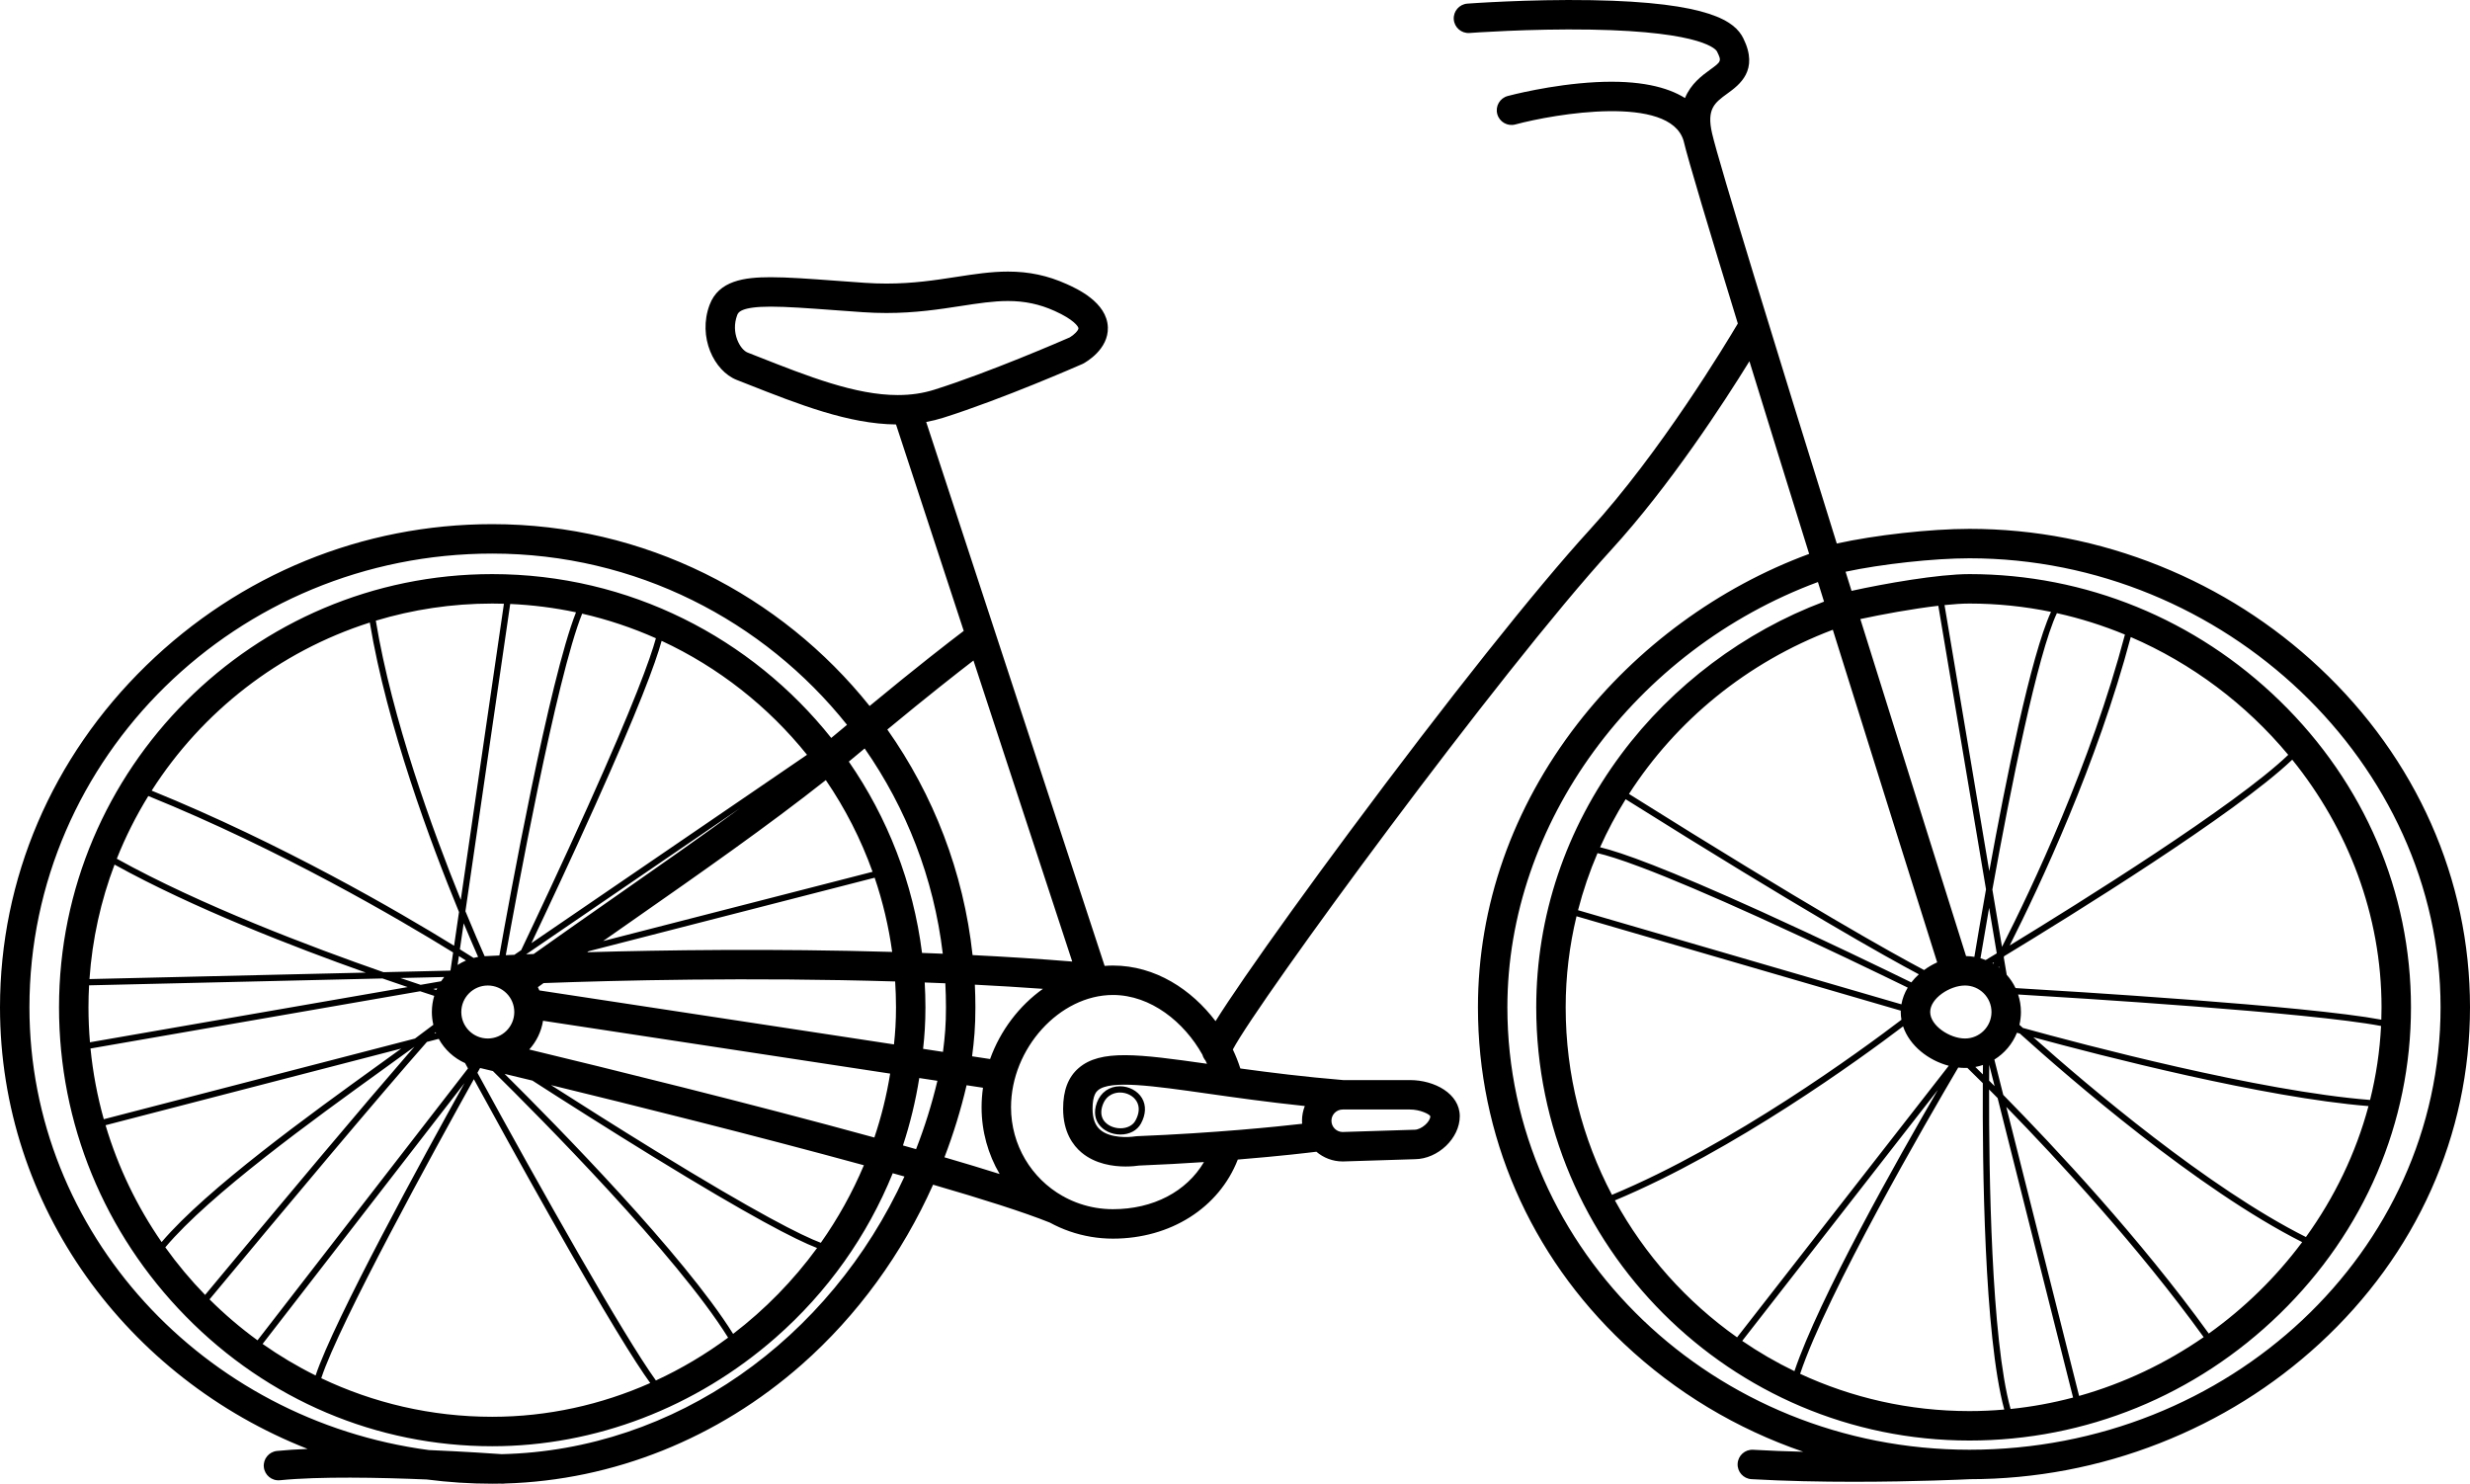 <!-- Generator: Adobe Illustrator 18.1.1, SVG Export Plug-In  -->
<svg version="1.1"
	 xmlns="http://www.w3.org/2000/svg" xmlns:xlink="http://www.w3.org/1999/xlink" xmlns:a="http://ns.adobe.com/AdobeSVGViewerExtensions/3.0/"
	 x="0px" y="0px" width="434px" height="260.695px" viewBox="0 0 434 260.695" enable-background="new 0 0 434 260.695"
	 xml:space="preserve">
<defs>
</defs>
<g>
	<path d="M407.547,117.317c-8.151-7.645-17.577-13.657-28.016-17.867c-10.737-4.331-22.003-6.527-33.484-6.527
		c-6.863,0-16.667,1.103-23.31,2.578c-10.421-33.448-20.684-66.75-21.911-72.067c-0.996-4.318,0.467-5.382,2.682-6.993
		c2.095-1.524,5.601-4.073,2.802-9.718c-1.452-2.929-5.8-6.336-26.711-6.693c-11-0.189-21.665,0.598-21.772,0.607
		c-1.424,0.107-2.492,1.348-2.386,2.772c0.107,1.424,1.347,2.492,2.772,2.386c0.104-0.008,10.532-0.777,21.298-0.593
		c20.212,0.345,22.095,3.677,22.165,3.818c0.858,1.732,0.781,1.789-1.211,3.237c-1.404,1.021-3.358,2.445-4.397,4.967
		c-3.1-1.929-7.984-3.185-15.628-2.791c-7.908,0.407-15.224,2.356-15.532,2.439c-1.38,0.371-2.197,1.79-1.825,3.17
		c0.371,1.38,1.791,2.196,3.17,1.826c6.898-1.857,27.108-5.31,29.559,2.839c0.791,3.348,4.525,15.801,9.538,32.137
		c-2.015,3.407-13.591,22.646-26.063,36.281c-9.279,10.145-25.039,29.964-42.157,53.016c-7.173,9.659-13.7,18.718-18.381,25.509
		c-2.212,3.209-3.943,5.814-5.167,7.77c-4.193-5.526-10.557-9.769-18.03-9.769c-0.489,0-0.974,0.025-1.458,0.061l-19.273-58.745
		c-0.001-0.003-0.002-0.006-0.003-0.009L162.74,74.144c1.022-0.188,2.022-0.435,3.008-0.747c10.44-3.297,23.842-9.179,24.407-9.427
		c0.06-0.026,0.118-0.055,0.175-0.085c0.457-0.244,4.46-2.492,4.33-6.372c-0.148-4.41-5.477-6.809-7.229-7.597
		c-3.333-1.5-6.611-2.198-10.316-2.198c-2.998,0-5.951,0.455-9.077,0.937c-3.731,0.575-7.589,1.17-12.291,1.17
		c-1.248,0-2.517-0.044-3.771-0.131c-1.79-0.123-3.468-0.247-5.04-0.362c-4.751-0.349-8.504-0.625-11.515-0.625
		c-4.632,0-9.138,0.588-10.738,4.855c-2.118,5.649,0.771,11.624,4.769,13.193l1.845,0.726c9.161,3.61,17.819,7.016,26.139,7.098
		l11.9,36.272c-2.571,1.951-8.347,6.415-16.539,13.193c-15.57-19.46-39.508-31.948-66.31-31.948
		c-22.762,0-44.356,8.823-60.803,24.842C9.122,133.069,0,154.397,0,176.992c0,35.059,22.389,65.147,54.055,77.59
		c-1.924,0.078-3.74,0.194-5.381,0.358c-1.421,0.141-2.459,1.408-2.317,2.83c0.142,1.422,1.411,2.463,2.83,2.317
		c6.949-0.693,17.447-0.484,25.795-0.134c3.766,0.487,7.607,0.743,11.508,0.743c0.5,0,1-0.008,1.5-0.018
		c0.084,0.006,0.136,0.01,0.146,0.011c0.066,0.005,0.131,0.007,0.195,0.007c0.141,0,0.279-0.014,0.414-0.036
		c18.976-0.543,37.412-7.916,52.141-20.908c9.782-8.628,17.642-19.469,23.066-31.594c8.637,2.505,15.931,4.82,20.509,6.656
		c2.205,1.202,4.638,2.064,7.241,2.502c1.265,0.213,2.56,0.321,3.852,0.321c10.127,0,18.645-5.427,21.938-13.895
		c7.482-0.607,12.543-1.217,13.806-1.375c1.248,1.063,2.862,1.708,4.626,1.708c0.027,0,0.054,0,0.082-0.001l12.59-0.396
		c4.067-0.027,7.899-3.682,7.899-7.548c0-3.976-4.445-6.353-8.741-6.353H236.03c-6.816-0.567-12.865-1.323-18.092-2.04
		c-0.352-1.114-0.795-2.232-1.319-3.334c4.477-8.501,46.922-66.399,66.485-87.786c10.309-11.271,19.776-25.842,24.284-33.142
		c3.233,10.495,6.856,22.168,10.494,33.847c-15.886,5.85-30.285,16.395-40.694,29.84c-11.45,14.788-17.502,32.02-17.502,49.832
		c0,22.498,9.11,43.483,25.651,59.089c9.089,8.575,19.825,14.996,31.514,18.999c-2.936-0.071-5.904-0.182-8.805-0.349
		c-1.428-0.087-2.649,1.008-2.73,2.434c-0.082,1.426,1.007,2.648,2.434,2.73c5.994,0.344,12.263,0.459,17.96,0.459
		c10.89,0,19.679-0.419,20.417-0.456c11.467-0.01,22.698-2.141,33.382-6.335c10.458-4.106,19.884-9.98,28.019-17.46
		C424.599,220.408,434,199.415,434,176.992C434,154.511,424.606,133.317,407.547,117.317z M228.799,197.455
		c-4.409,0.506-15.279,1.63-29.053,2.18c-0.108,0.004-0.226,0.017-0.332,0.035c-1.099,0.184-4.332,0.335-6.073-1.14
		c-0.921-0.78-1.368-1.998-1.368-3.722c0-2.413,0.704-3.025,0.936-3.226c2.148-1.863,9.67-0.795,19.193,0.559
		c4.833,0.687,10.57,1.501,17.164,2.193c-0.314,0.805-0.493,1.676-0.493,2.591C228.772,197.103,228.785,197.279,228.799,197.455z
		 M173.965,186.078l-3.161-0.481c0.366-2.823,0.582-5.127,0.582-8.605c0-1.334-0.035-2.66-0.096-3.979
		c3.992,0.203,7.99,0.445,11.963,0.731C179.09,176.705,175.769,181.055,173.965,186.078z M151.926,131.507
		c7.303,10.474,12.157,22.775,13.729,36.068c-1.218-0.051-2.434-0.098-3.647-0.142c-1.556-12.367-6.094-23.817-12.865-33.613
		c0.811-0.665,1.614-1.331,2.406-1.997C151.676,131.716,151.8,131.613,151.926,131.507z M157.434,176.992
		c0,2.469-0.131,4.448-0.356,6.516l-62.302-9.485c-0.082-0.194-0.171-0.385-0.264-0.573c0.333-0.238,0.667-0.477,1.002-0.716
		c12.651-0.468,36.242-1.059,61.772-0.285C157.38,173.951,157.434,175.466,157.434,176.992z M15.545,176.992
		c0-1.296,0.037-2.584,0.106-3.863l51.558-1.208c1.596,0.555,3.078,1.062,4.423,1.515l-55.825,9.698
		C15.636,181.108,15.545,179.061,15.545,176.992z M70.362,171.846l7.688-0.18c-0.194,0.241-0.376,0.49-0.547,0.749l-3.596,0.625
		C72.839,172.685,71.653,172.287,70.362,171.846z M81.054,177.815c0-2.567,2.088-4.655,4.655-4.655c2.567,0,4.655,2.088,4.655,4.655
		c0,2.567-2.088,4.654-4.655,4.654C83.142,182.469,81.054,180.381,81.054,177.815z M92.45,167.676l37.578-25.68
		c-6.922,5.063-14.256,10.189-21.809,15.467c-4.75,3.319-9.625,6.727-14.453,10.161C93.31,167.641,92.872,167.659,92.45,167.676z
		 M83.212,168.309c-0.687-0.436-1.491-0.942-2.407-1.51l0.666-4.572c1.022,2.445,1.894,4.452,2.538,5.909
		C83.74,168.184,83.473,168.24,83.212,168.309z M81.878,168.764c-0.516,0.219-1.008,0.483-1.474,0.784l0.228-1.564
		C81.076,168.26,81.493,168.521,81.878,168.764z M76.81,173.649c-0.047,0.099-0.092,0.198-0.135,0.3
		c-0.178-0.058-0.362-0.118-0.553-0.18L76.81,173.649z M76.61,181.522l-0.283,0.074c0.073-0.081,0.146-0.163,0.217-0.241
		C76.565,181.411,76.587,181.466,76.61,181.522z M103.176,167.309c0.083-0.059,0.166-0.116,0.249-0.174l50.26-12.916
		c1.422,4.186,2.46,8.548,3.079,13.04C135.947,166.648,116.478,166.931,103.176,167.309z M153.318,153.179l-47.344,12.167
		c1.746-1.223,3.486-2.44,5.208-3.643c12.113-8.462,23.669-16.539,33.921-24.635C148.49,142.025,151.264,147.432,153.318,153.179z
		 M93.374,165.715c2.779-5.857,7.066-14.99,11.187-24.169c7.549-16.815,10.598-24.935,11.692-28.944
		c9.988,4.636,18.723,11.528,25.548,20.019L93.374,165.715z M115.248,112.144c-0.984,3.608-3.902,11.641-11.939,29.511
		c-4.463,9.923-9.084,19.722-11.735,25.291l-1.195,0.817c-0.547,0.024-1.052,0.046-1.511,0.067
		c1.793-10.023,8.894-48.785,13.42-60.007C106.784,108.849,111.119,110.305,115.248,112.144z M87.741,167.882
		c-1.334,0.063-2.087,0.104-2.17,0.108c-0.141,0.002-0.282,0.006-0.421,0.014c-0.788-1.776-1.967-4.487-3.371-7.894l7.868-53.989
		c3.945,0.174,7.806,0.671,11.56,1.466C96.51,119.487,89.463,158.196,87.741,167.882z M80.962,158.109
		c-4.966-12.26-12.071-31.745-14.927-49.051c6.48-1.955,13.345-3.01,20.454-3.01c0.688,0,1.372,0.012,2.055,0.032L80.962,158.109z
		 M64.978,109.384c3.027,18.202,10.693,38.747,15.672,50.864l-0.863,5.922c-9.847-6.065-30.26-17.948-53.137-27.252
		C35.497,125.064,49.02,114.473,64.978,109.384z M26.06,139.864c23.197,9.415,43.882,21.513,53.555,27.488l-0.458,3.145
		c-0.017,0.015-0.036,0.03-0.053,0.046l-11.724,0.275c-12.594-4.386-32.142-11.765-46.856-19.937
		C22.052,147.033,23.911,143.35,26.06,139.864z M20.126,151.915c13.732,7.607,31.588,14.517,44.153,18.976l-48.558,1.138
		C16.209,164.995,17.728,158.241,20.126,151.915z M73.823,174.168c0.923,0.306,1.751,0.577,2.476,0.812
		c-0.271,0.898-0.418,1.849-0.418,2.834c0,0.773,0.092,1.524,0.262,2.246c-0.913,0.704-2.01,1.523-3.228,2.419l-54.678,14.174
		c-1.125-4.011-1.914-8.163-2.335-12.424L73.823,174.168z M70.505,184.239c-1.212,0.88-2.487,1.799-3.778,2.731
		c-12.249,8.834-30.329,21.877-38.331,31.27c-4.294-6.2-7.646-13.115-9.849-20.532L70.505,184.239z M67.368,187.86
		c2.13-1.536,3.933-2.84,5.449-3.948c-0.376,0.429-0.773,0.886-1.195,1.371c-3.719,4.279-8.83,10.28-15.191,17.836
		c-8.557,10.164-17.12,20.464-20.391,24.404c-2.532-2.6-4.871-5.394-6.993-8.359C36.843,209.878,55.062,196.736,67.368,187.86z
		 M75.016,183.069l2.074-0.537c1.032,1.878,2.661,3.382,4.628,4.26c0.163,0.3,0.334,0.613,0.509,0.935l-36.981,47.771
		c-2.992-2.176-5.809-4.582-8.43-7.192C49.626,212.859,66.866,192.298,75.016,183.069z M81.622,190.302
		c-7.223,12.985-22.927,41.673-26.167,51.377c-3.251-1.611-6.363-3.468-9.314-5.544L81.622,190.302z M83.261,189.621
		c3.396,6.215,8.374,15.256,13.44,24.216c9.921,17.549,14.922,25.545,17.552,29.169c-8.602,3.811-18.012,5.932-27.764,5.932
		c-10.733,0-20.914-2.434-30.041-6.779C59.561,232.603,76.389,201.964,83.261,189.621z M115.248,242.556
		c-5.643-7.804-20.266-33.72-31.359-54.061c0.164-0.295,0.32-0.573,0.469-0.84c0.597,0.142,1.352,0.322,2.249,0.537
		c8.234,8.118,32.333,32.375,41.327,46.838C123.977,237.96,119.727,240.489,115.248,242.556z M128.814,234.369
		c-8.674-13.886-30.921-36.529-40.148-45.682c1.416,0.34,3.055,0.735,4.884,1.179c5.552,3.573,13.288,8.498,21.098,13.299
		c17.198,10.571,25.132,14.657,28.917,16.117C139.394,225.003,134.412,230.092,128.814,234.369z M144.224,218.367
		c-3.314-1.249-11.069-5.11-29.193-16.256c-6.553-4.03-13.037-8.137-18.212-11.451c13.939,3.396,35.908,8.858,54.972,14.079
		C149.76,209.569,147.212,214.135,144.224,218.367z M92.994,184.404c1.253-1.384,2.118-3.126,2.422-5.051l60.991,9.285
		c-0.619,3.852-1.554,7.605-2.774,11.23C131.846,193.885,106.318,187.618,92.994,184.404z M161.524,189.417l3.187,0.485
		c-0.985,4.138-2.244,8.147-3.749,12.01c-0.761-0.215-1.53-0.432-2.305-0.65C159.92,197.415,160.882,193.456,161.524,189.417z
		 M162.196,184.287c0.257-2.302,0.411-4.503,0.411-7.294c0-1.466-0.046-2.921-0.128-4.367c1.205,0.045,2.413,0.093,3.623,0.145
		c0.073,1.398,0.112,2.806,0.112,4.222c0,3.067-0.17,5.06-0.525,7.826L162.196,184.287z M131.344,61.939
		c-1.28-0.502-2.983-3.449-1.816-6.562c0.168-0.448,0.562-1.498,5.894-1.498c2.821,0,6.49,0.27,11.136,0.611
		c1.579,0.116,3.265,0.24,5.064,0.364c1.372,0.094,2.76,0.143,4.126,0.143c5.099,0,9.338-0.654,13.079-1.23
		c3.052-0.47,5.687-0.877,8.289-0.877c2.948,0,5.551,0.554,8.193,1.743c3.374,1.518,4.169,2.743,4.182,3.052
		c0.014,0.35-0.766,1.158-1.528,1.598c-1.315,0.575-14.089,6.124-23.773,9.182c-2.019,0.638-4.128,0.948-6.449,0.948h-0.001
		c-7.43,0-15.744-3.276-24.545-6.745L131.344,61.939z M171.046,116.055l17.354,52.894c-5.789-0.471-11.66-0.844-17.511-1.134
		c-1.581-14.641-6.897-28.177-14.977-39.634C162.863,122.426,168.068,118.344,171.046,116.055z M88.15,255.503
		c-1.42-0.102-6.469-0.451-12.79-0.719c-39.591-5.257-70.187-38.136-70.187-77.792c0-43.96,36.478-79.725,81.316-79.725
		c25.209,0,47.719,11.764,62.338,30.086c-0.203,0.171-0.404,0.339-0.61,0.512c-0.711,0.599-1.432,1.197-2.16,1.796
		c-13.957-17.529-35.472-28.787-59.568-28.787c-41.971,0-76.118,34.146-76.118,76.118c0,20.384,7.911,39.671,22.277,54.307
		c14.439,14.71,33.56,22.812,53.84,22.812c18.081,0,35.766-6.775,49.795-19.079c9.121-7.998,16.121-17.903,20.581-28.89
		c0.692,0.194,1.379,0.387,2.059,0.578C145.787,235.398,118.595,254.819,88.15,255.503z M169.839,190.683l2.88,0.438
		c-0.159,1.128-0.246,2.275-0.246,3.435c0,4.261,1.148,8.274,3.173,11.722c-2.96-0.936-6.221-1.921-9.697-2.934
		C167.524,199.239,168.828,195.008,169.839,190.683z M195.552,212.463c-1.005,0-2.011-0.084-2.994-0.249
		c-1.936-0.325-3.751-0.952-5.405-1.826c-0.139-0.094-0.288-0.177-0.449-0.245c-5.477-3.095-9.058-8.953-9.058-15.586
		c0-10.328,8.534-19.735,17.906-19.735c6.674,0,12.536,4.799,15.717,10.487c0.076,0.279,0.197,0.553,0.381,0.824
		c0.05,0.074,0.106,0.142,0.162,0.209c0.093,0.189,0.183,0.379,0.27,0.57c-12.023-1.708-18.714-2.58-22.565,0.763
		c-1.829,1.587-2.718,3.92-2.718,7.132c0,4.118,1.753,6.456,3.224,7.691c2.43,2.042,5.581,2.462,7.761,2.462
		c1.083,0,1.926-0.104,2.322-0.163c4.098-0.165,7.941-0.381,11.441-0.616C208.496,209.357,202.631,212.463,195.552,212.463z
		 M251.319,196.128c0,0.999-1.606,2.374-2.772,2.374c-0.027,0-0.054,0-0.081,0.001l-12.577,0.396
		c-1.075-0.017-1.944-0.897-1.944-1.976c0-1.09,0.887-1.976,1.977-1.976h0.04c0.006,0,0.012,0,0.017,0h11.772
		C249.508,194.948,251.143,195.746,251.319,196.128z M340.378,169.093c-0.811,0.368-1.587,0.82-2.3,1.347
		c-5.494-2.902-20.217-11.087-51.853-30.94c8.258-12.836,20.686-23.123,35.818-28.847
		C330.462,137.606,338.178,162.114,340.378,169.093z M350.086,169.254c0.092-0.055,0.186-0.112,0.283-0.17
		c-0.046,0.087-0.091,0.173-0.134,0.256C350.185,169.311,350.135,169.282,350.086,169.254z M351.154,169.949
		c0.027-0.052,0.053-0.101,0.08-0.154l0.042,0.25C351.235,170.015,351.195,169.981,351.154,169.949z M348.898,168.685
		c-0.297-0.119-0.601-0.223-0.912-0.313c0.424-2.56,0.938-5.569,1.519-8.86l1.345,7.994
		C350.107,167.956,349.452,168.351,348.898,168.685z M349.922,177.815c0,2.567-2.088,4.654-4.655,4.654
		c-2.672,0-6.118-2.257-6.118-4.654c0-2.398,3.446-4.655,6.118-4.655C347.834,173.16,349.922,175.248,349.922,177.815z
		 M348.406,188.78c-0.474-0.47-0.915-0.906-1.324-1.308c0.458-0.086,0.905-0.203,1.339-0.351
		C348.415,187.634,348.411,188.189,348.406,188.78z M349.525,187.089l0.945,3.755c-0.33-0.333-0.653-0.658-0.965-0.968
		C349.51,188.85,349.517,187.915,349.525,187.089z M285.639,140.428c30.879,19.378,45.678,27.66,51.517,30.765
		c-0.484,0.438-0.929,0.912-1.322,1.421c-4.839-2.365-15.507-7.529-26.315-12.432c-16.673-7.563-24.543-10.4-28.371-11.316
		C282.453,145.957,283.954,143.138,285.639,140.428z M280.697,149.9c1.526,0.353,3.917,1.075,7.674,2.492
		c5.157,1.944,12.104,4.894,20.646,8.768c10.709,4.857,21.286,9.974,26.191,12.369c-0.546,0.903-0.931,1.889-1.113,2.937
		l-56.821-16.54C278.159,156.493,279.306,153.142,280.697,149.9z M277.008,160.992l56.976,16.585
		c-0.002,0.08-0.007,0.157-0.007,0.237c0,0.465,0.045,0.92,0.122,1.365c-7.154,5.445-29.661,21.939-50.864,30.762
		c-5.189-9.852-8.132-21.063-8.132-32.95C275.102,171.533,275.759,166.172,277.008,160.992z M334.388,180.337
		c1.135,3.408,4.461,5.988,8.025,6.923l-37.195,47.718c-8.863-6.259-16.234-14.495-21.465-24.062
		C304.683,202.183,326.823,186.072,334.388,180.337z M340.498,191.501c-7.104,12.213-20.868,36.601-25.201,49.419
		c-3.199-1.545-6.265-3.326-9.176-5.316L340.498,191.501z M344.078,187.572c0.398,0.045,0.796,0.071,1.189,0.071
		c0.138,0,0.275-0.005,0.411-0.011c0.764,0.748,1.678,1.649,2.719,2.687c-0.072,14.105,0.221,44.283,3.769,57.348
		c-2.021,0.175-4.061,0.269-6.119,0.269c-10.619,0-20.697-2.349-29.751-6.548C321.134,227.007,338.596,196.875,344.078,187.572z
		 M353.276,247.567c-3.421-12.345-3.808-41.586-3.775-56.142c0.478,0.48,0.979,0.986,1.498,1.513l13.258,52.622
		C360.686,246.505,357.018,247.184,353.276,247.567z M365.316,245.271l-12.794-50.781c9.141,9.366,23.229,24.595,34.682,40.455
		C380.591,239.522,373.205,243.054,365.316,245.271z M388.101,234.314c-12.057-16.697-27.021-32.696-36.111-41.934l-1.564-6.206
		c1.776-1.1,3.177-2.751,3.964-4.712c0.163,0.046,0.335,0.093,0.511,0.141c8.732,7.869,31.259,27.393,49.609,36.646
		C399.929,224.397,394.379,229.831,388.101,234.314z M405.17,217.353c-17.217-8.633-38.24-26.496-47.9-35.1
		c12.16,3.305,40.569,10.62,58.895,12.093C413.937,202.665,410.16,210.441,405.17,217.353z M416.441,193.268
		c-19.386-1.521-50.376-9.722-60.998-12.653c-0.212-0.191-0.415-0.376-0.61-0.552c0.169-0.723,0.262-1.475,0.262-2.248
		c0-1.075-0.176-2.109-0.496-3.078c9.867,0.587,51.304,3.154,63.773,5.534C418.153,184.709,417.495,189.055,416.441,193.268z
		 M418.416,179.162c-13.112-2.461-55.313-5.027-64.268-5.552c-0.405-0.852-0.93-1.637-1.552-2.334l-0.522-3.099
		c0.031-0.06,0.062-0.121,0.094-0.182c11.585-7.026,40.639-25.006,50.598-34.517c9.78,12.112,15.689,27.281,15.689,43.514
		C418.456,177.718,418.44,178.441,418.416,179.162z M353.122,166.122c5.349-10.593,15.374-31.985,21.27-54.191
		c10.777,4.645,20.278,11.816,27.673,20.699C392.763,141.541,365.543,158.541,353.122,166.122z M351.77,166.364l-1.693-10.064
		c3.187-17.717,7.96-41.447,11.338-48.565c4.117,0.912,8.115,2.178,11.955,3.765C367.365,134.2,357.001,156.076,351.77,166.364z
		 M349.533,153.064l-7.863-46.748c1.63-0.168,3.13-0.269,4.377-0.269c4.889,0,9.683,0.505,14.331,1.462
		C356.828,115.239,352.424,137.159,349.533,153.064z M340.578,106.436l8.38,49.824c-0.904,5.066-1.616,9.281-2.044,11.867
		c-0.476-0.081-0.963-0.127-1.46-0.136c-1.901-6.034-9.874-31.358-18.576-59.217C330.645,107.96,336.003,106.97,340.578,106.436z
		 M346.047,254.727c-44.767,0-81.188-34.872-81.188-77.734c0-32.314,22.344-62.776,54.565-74.726
		c0.358,1.149,0.716,2.296,1.073,3.441c-14.032,5.267-26.639,14.74-35.63,26.807c-9.773,13.116-14.938,28.497-14.938,44.479
		c0,41.971,34.146,76.117,76.118,76.117c20.408,0,39.775-7.909,54.53-22.27c14.864-14.467,23.051-33.59,23.051-53.848
		c0-20.258-8.187-39.381-23.051-53.848c-14.756-14.361-34.122-22.27-54.53-22.27c-5.496,0-14.924,1.667-20.716,2.943
		c-0.349-1.118-0.698-2.238-1.048-3.359c6.241-1.339,15.473-2.363,21.764-2.363c44.871,0,82.78,36.131,82.78,78.897
		C428.827,219.855,391.692,254.727,346.047,254.727z"/>
	<path d="M196.794,190.864c-1.868,0-3.382,1.064-4.05,2.847c-0.676,1.803-0.21,3.058,0.3,3.794c0.787,1.135,2.255,1.84,3.832,1.84
		c1.595,0,2.941-0.723,3.601-1.935c0.873-1.603,0.936-3.188,0.178-4.465C199.903,191.681,198.388,190.864,196.794,190.864z
		 M199.513,196.885c-0.464,0.853-1.45,1.362-2.637,1.362c-1.204,0-2.354-0.537-2.93-1.368c-0.517-0.746-0.577-1.708-0.174-2.783
		c0.722-1.927,2.354-2.135,3.022-2.135c1.215,0,2.36,0.606,2.917,1.544C200.271,194.449,200.203,195.617,199.513,196.885z"/>
</g>
</svg>